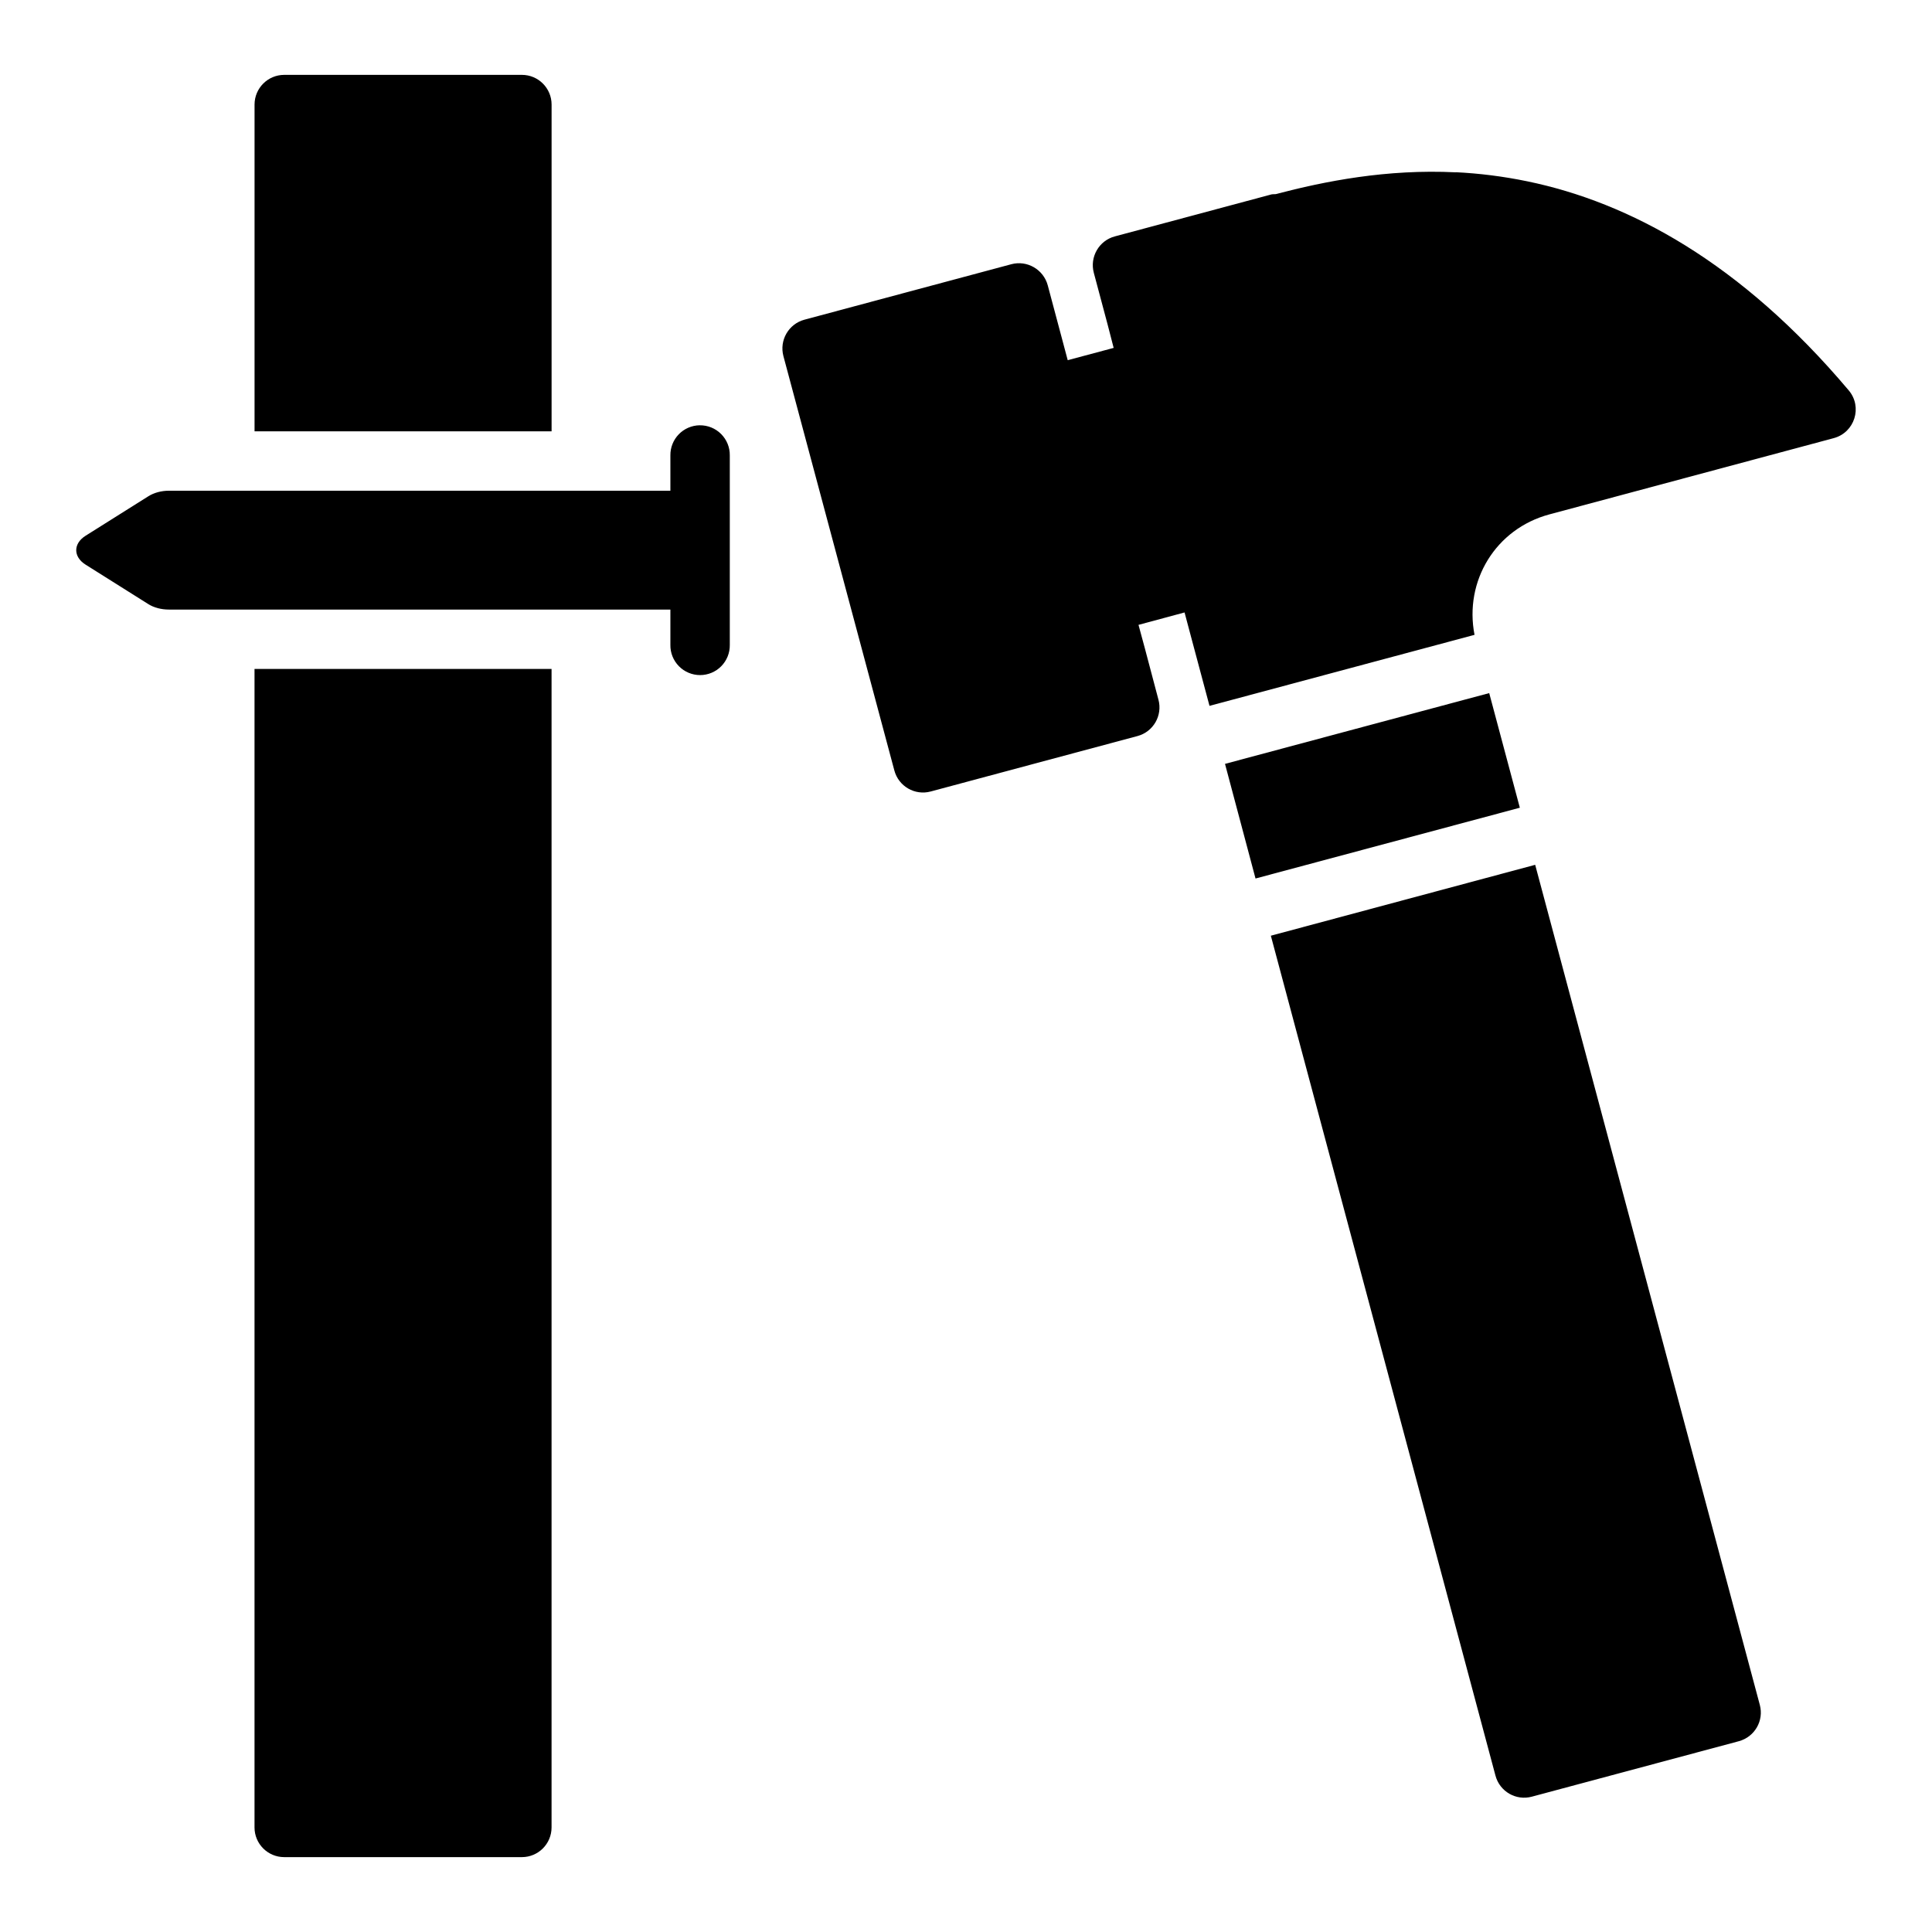 <?xml version="1.0" encoding="UTF-8"?>
<!-- Uploaded to: SVG Repo, www.svgrepo.com, Generator: SVG Repo Mixer Tools -->
<svg fill="#000000" width="800px" height="800px" version="1.1" viewBox="144 144 512 512" xmlns="http://www.w3.org/2000/svg">
 <path d="m219.33 163.84c-4.348 0-7.871 3.523-7.871 7.871v86.594h78.719v-86.594c0-4.348-3.523-7.871-7.871-7.871zm310.48 25.828c-18.359-0.898-34.633 2.34-47.754 5.781-0.52 0.012-1.031-0.004-1.535 0.188l-41.082 11.012c-4.199 1.117-6.691 5.457-5.566 9.652l3.66 13.715 1.598 6.18-12.176 3.258-1.629-6.117-3.66-13.715c-1.125-4.199-5.457-6.723-9.656-5.598l-28.566 7.656-26.262 7.043c-4.199 1.133-6.691 5.457-5.566 9.656l29.398 109.81c1.125 4.199 5.426 6.691 9.625 5.566l26.262-7.043 28.566-7.656c4.184-1.133 6.656-5.438 5.535-9.625l-3.629-13.715-1.66-6.121 12.207-3.289 1.629 6.121 4.981 18.633 70.234-18.82c-2.777-14.27 5.594-28.098 19.832-31.918l75.336-20.203c5.578-1.48 7.723-8.258 3.996-12.668-28.734-34.066-58.258-49.809-85.086-55.379-6.543-1.355-12.914-2.133-19.035-2.43zm-200.4 67.035c-2.09 0.035-4.078 0.895-5.531 2.394-1.453 1.5-2.25 3.516-2.219 5.602v9.348h-132.9c-2.012 0-3.949 0.535-5.41 1.449l-16.668 10.484c-3.305 2.074-3.305 5.586 0 7.656l16.668 10.488c1.469 0.914 3.402 1.418 5.41 1.418h132.9v9.379c-0.031 2.106 0.785 4.137 2.266 5.637 1.48 1.504 3.5 2.348 5.606 2.348 2.109 0 4.129-0.844 5.606-2.348 1.48-1.5 2.297-3.531 2.266-5.637v-50.215c0.035-2.133-0.797-4.184-2.305-5.691-1.504-1.508-3.559-2.34-5.688-2.305zm-117.96 64.574v307.01c0 4.348 3.523 7.871 7.871 7.871h62.977c4.348 0 7.871-3.523 7.871-7.871v-307.01zm327.21 6.398-70.02 18.758 8.086 30.379 70.047-18.758-8.117-30.379zm12.176 45.508-70.047 18.789 59.531 222.6c1.125 4.199 5.426 6.691 9.625 5.566l54.859-14.699c4.199-1.133 6.691-5.426 5.566-9.625l-59.531-222.63z"/>
</svg>